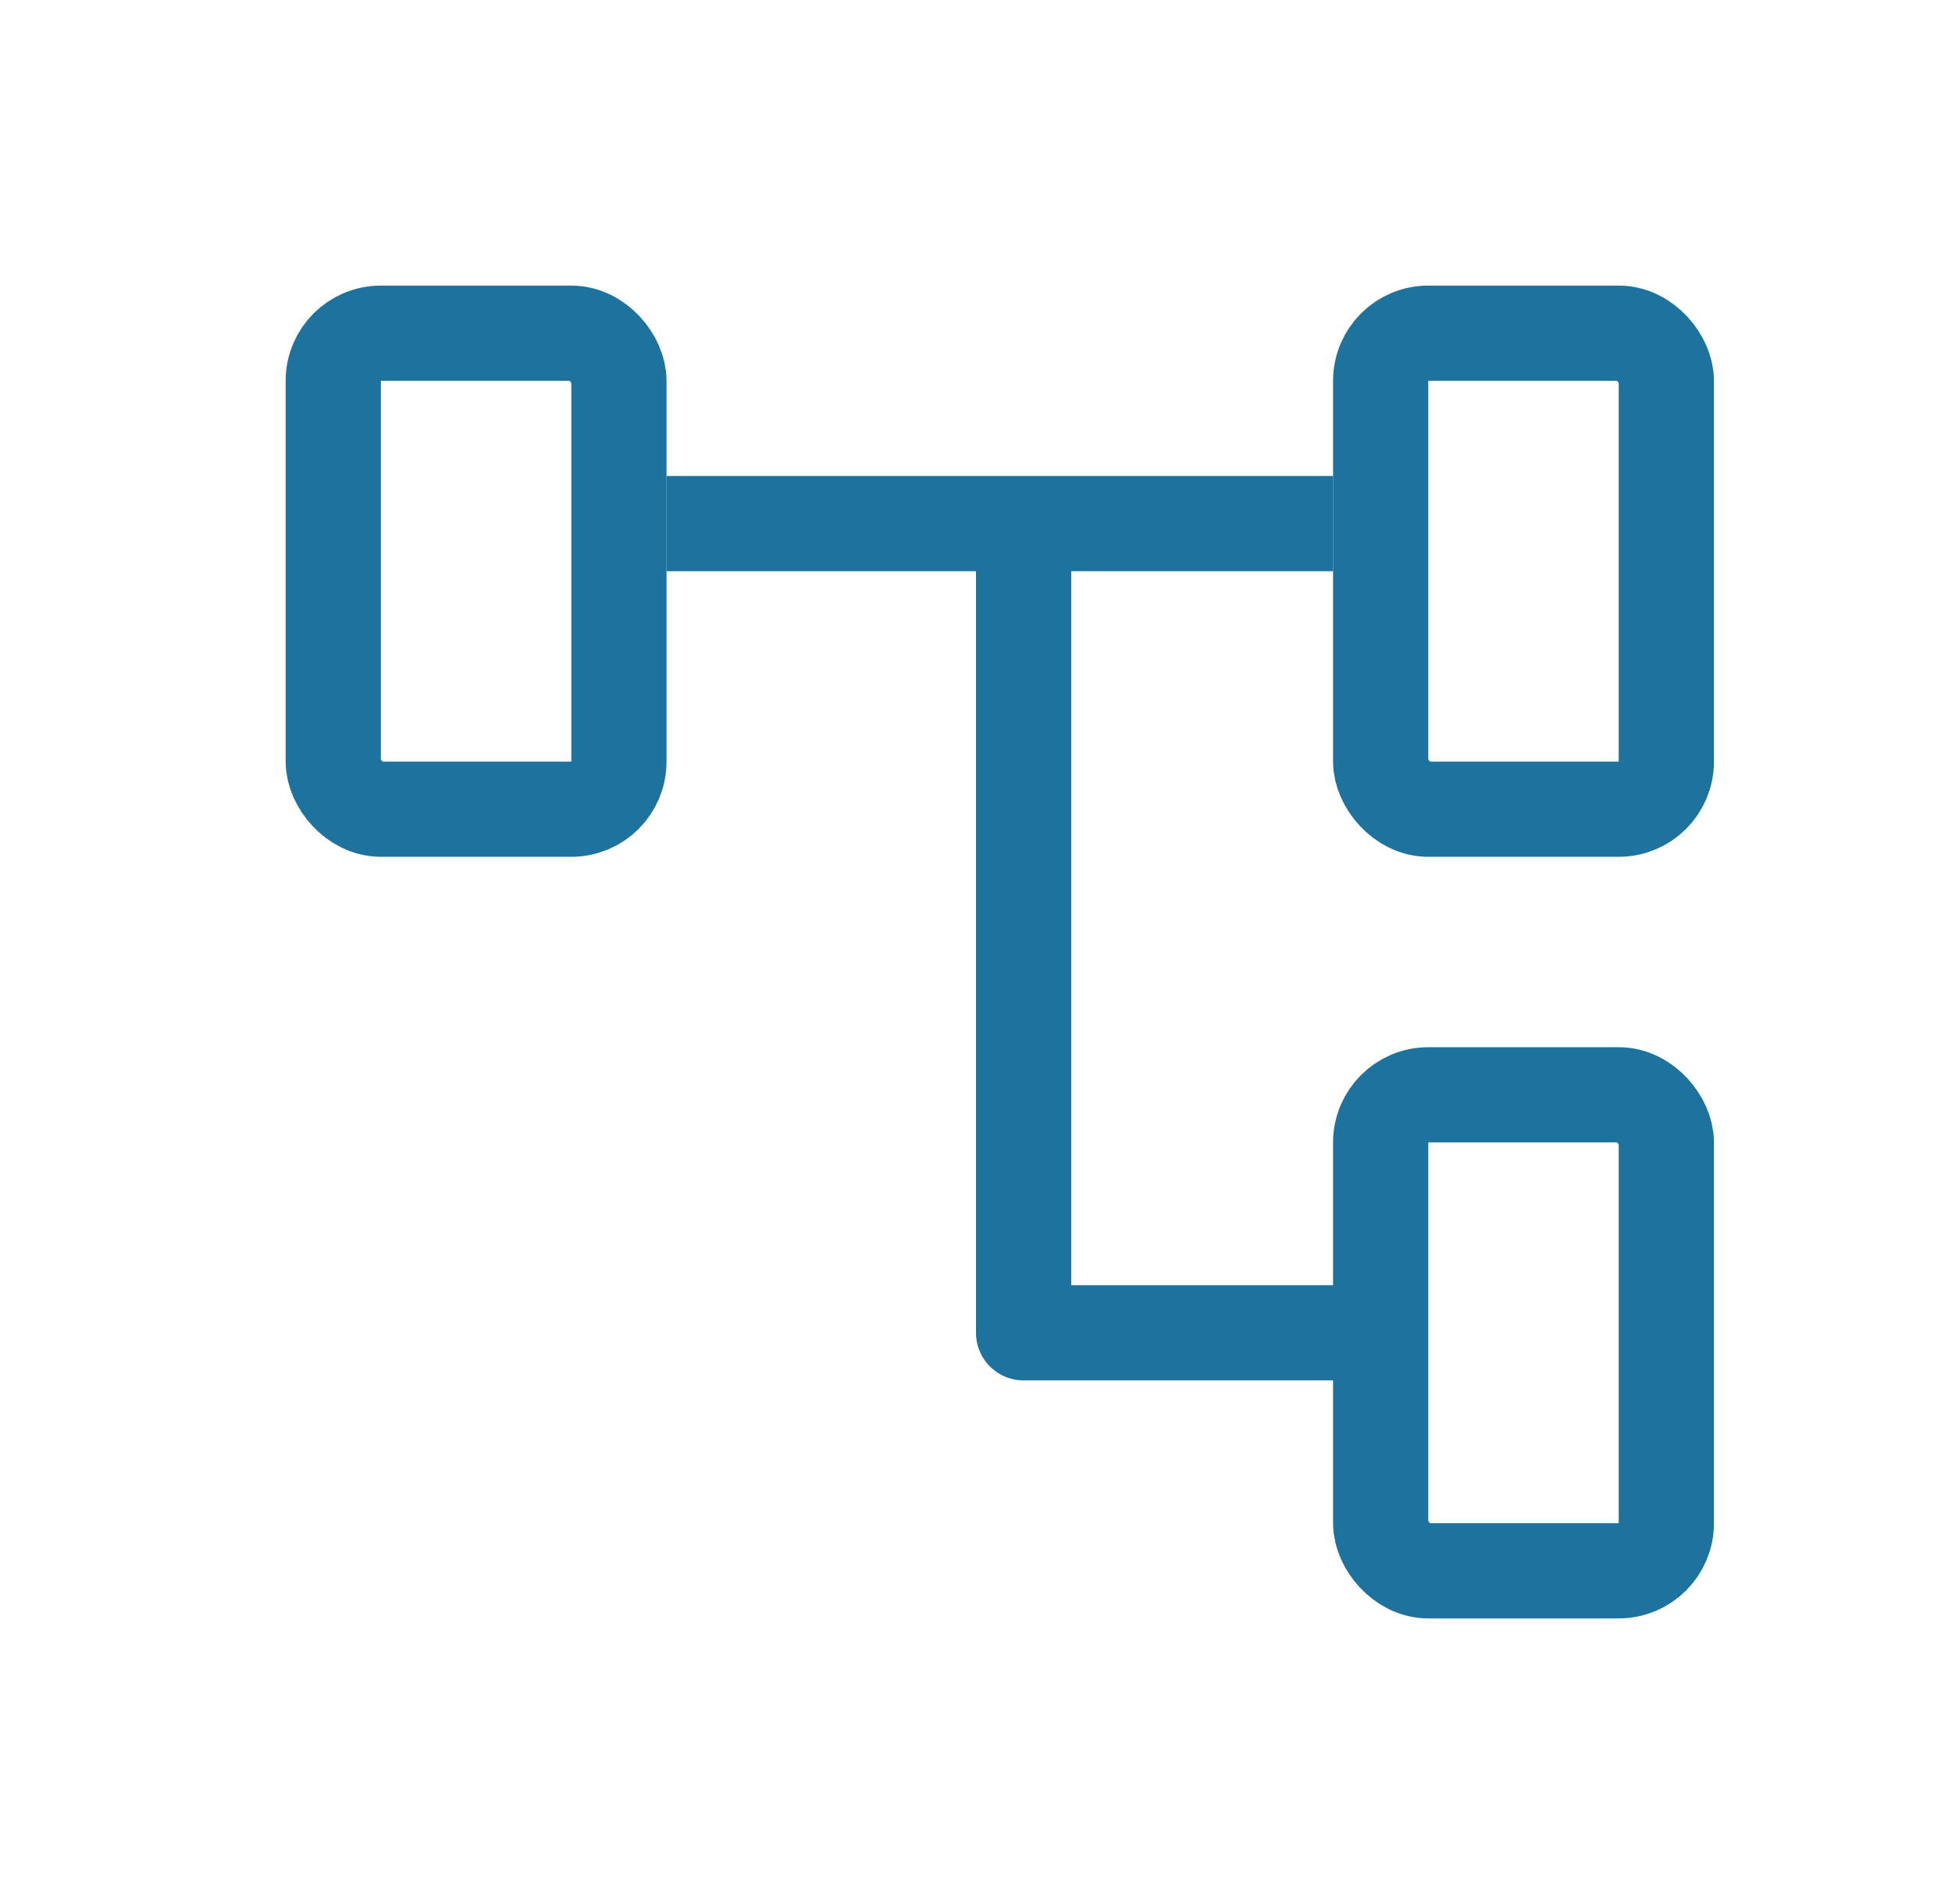 <svg width="41" height="40" viewBox="0 0 41 40" fill="none" xmlns="http://www.w3.org/2000/svg">
<rect x="7" y="7" width="6" height="10" rx="1" stroke="#1D729E" stroke-width="2"/>
<rect x="29" y="7" width="6" height="10" rx="1" stroke="#1D729E" stroke-width="2"/>
<rect x="29" y="23" width="6" height="10" rx="1" stroke="#1D729E" stroke-width="2"/>
<line x1="14" y1="11" x2="28" y2="11" stroke="#1D729E" stroke-width="2"/>
<path d="M21.5 12V28H28" stroke="#1D729E" stroke-width="2" stroke-linecap="round" stroke-linejoin="round"/>
</svg>
